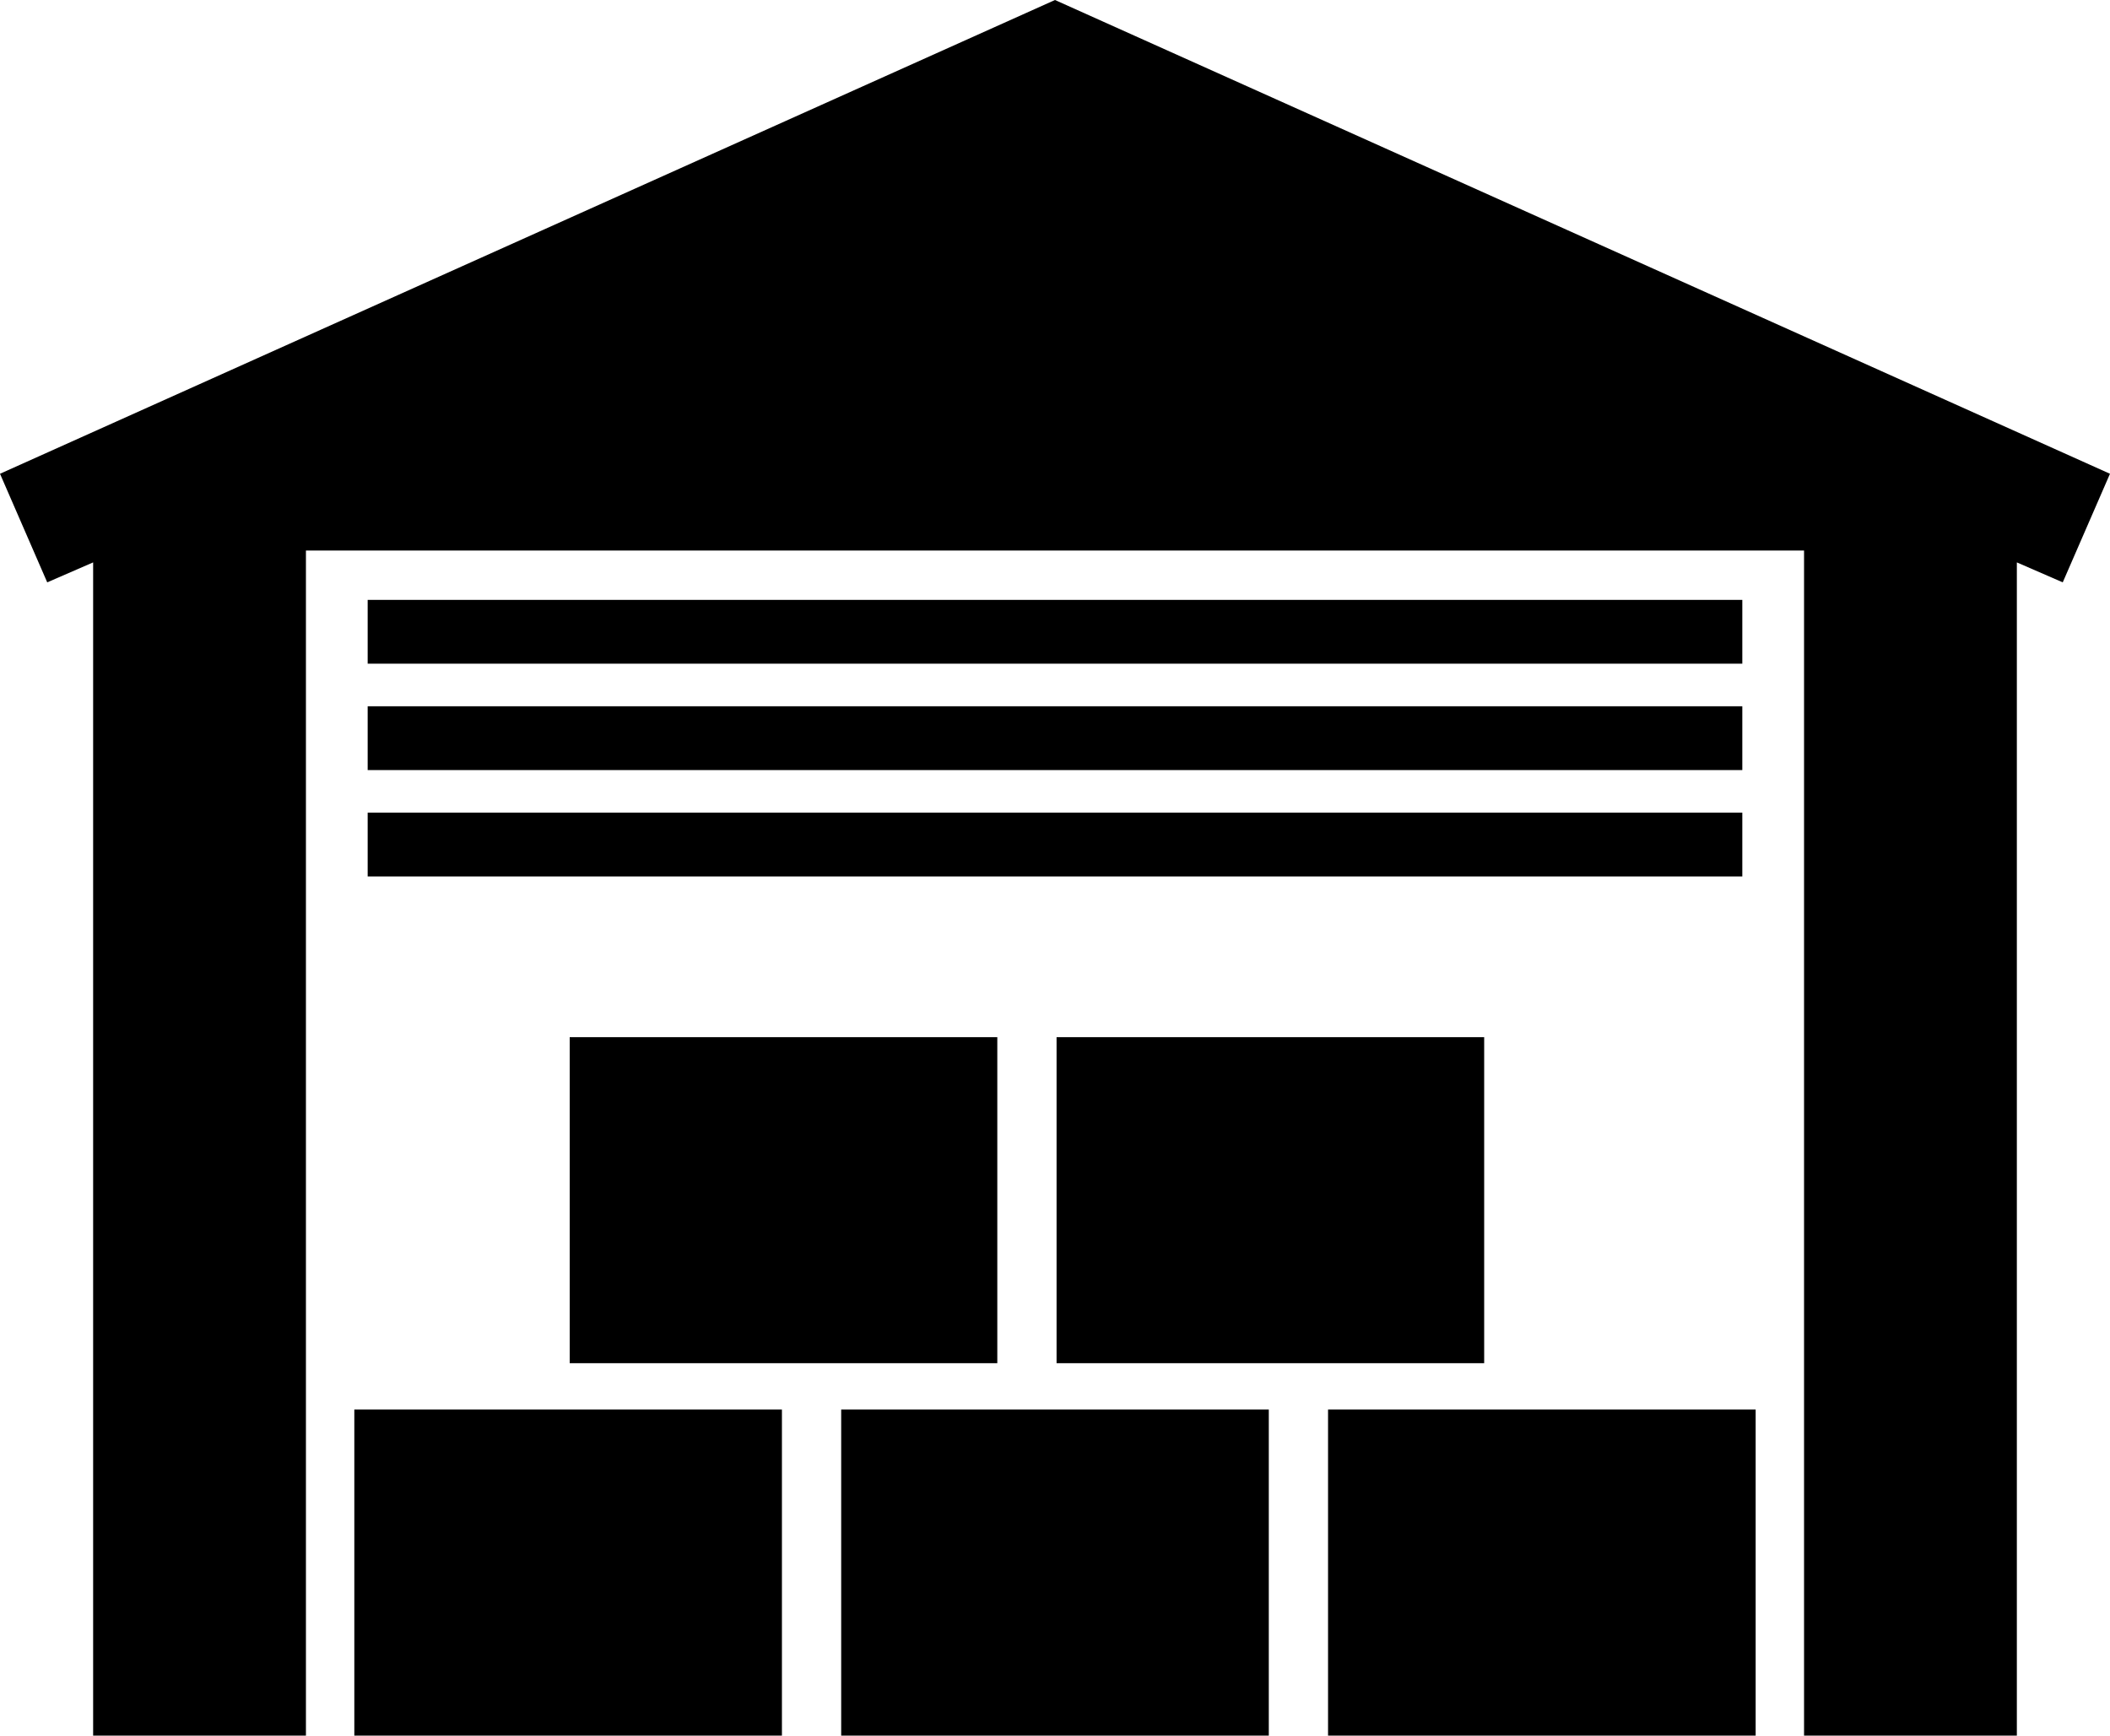 <svg xmlns="http://www.w3.org/2000/svg" xmlns:xlink="http://www.w3.org/1999/xlink" id="Layer_1" version="1.1" xml:space="preserve" viewBox="0 0 487.28 400.87"><path d="M402.367,153.281H84.91v-14.742h317.457V153.281z M402.367,177.852H84.91v-14.742h317.457V177.852z M402.367,202.422H84.91 V187.68h317.457V202.422z M476.367,134.496l-10.598-4.609V400.84h-49.145V127.148H70.652V400.84H21.508V129.887l-10.602,4.609 L0,109.418L243.637,0l243.639,109.418L476.367,134.496z M180.577,325.547h-98.75v75.293h98.751L180.577,325.547L180.577,325.547z M293.012,325.547h-98.75v75.293h98.752v-75.293H293.012z M405.447,325.547h-98.75v75.293h98.752v-75.293H405.447z M230.316,239.536 h-98.75v75.293h98.751v-75.293H230.316z M342.752,239.536h-98.75v75.293h98.752v-75.293H342.752z"></path></svg>